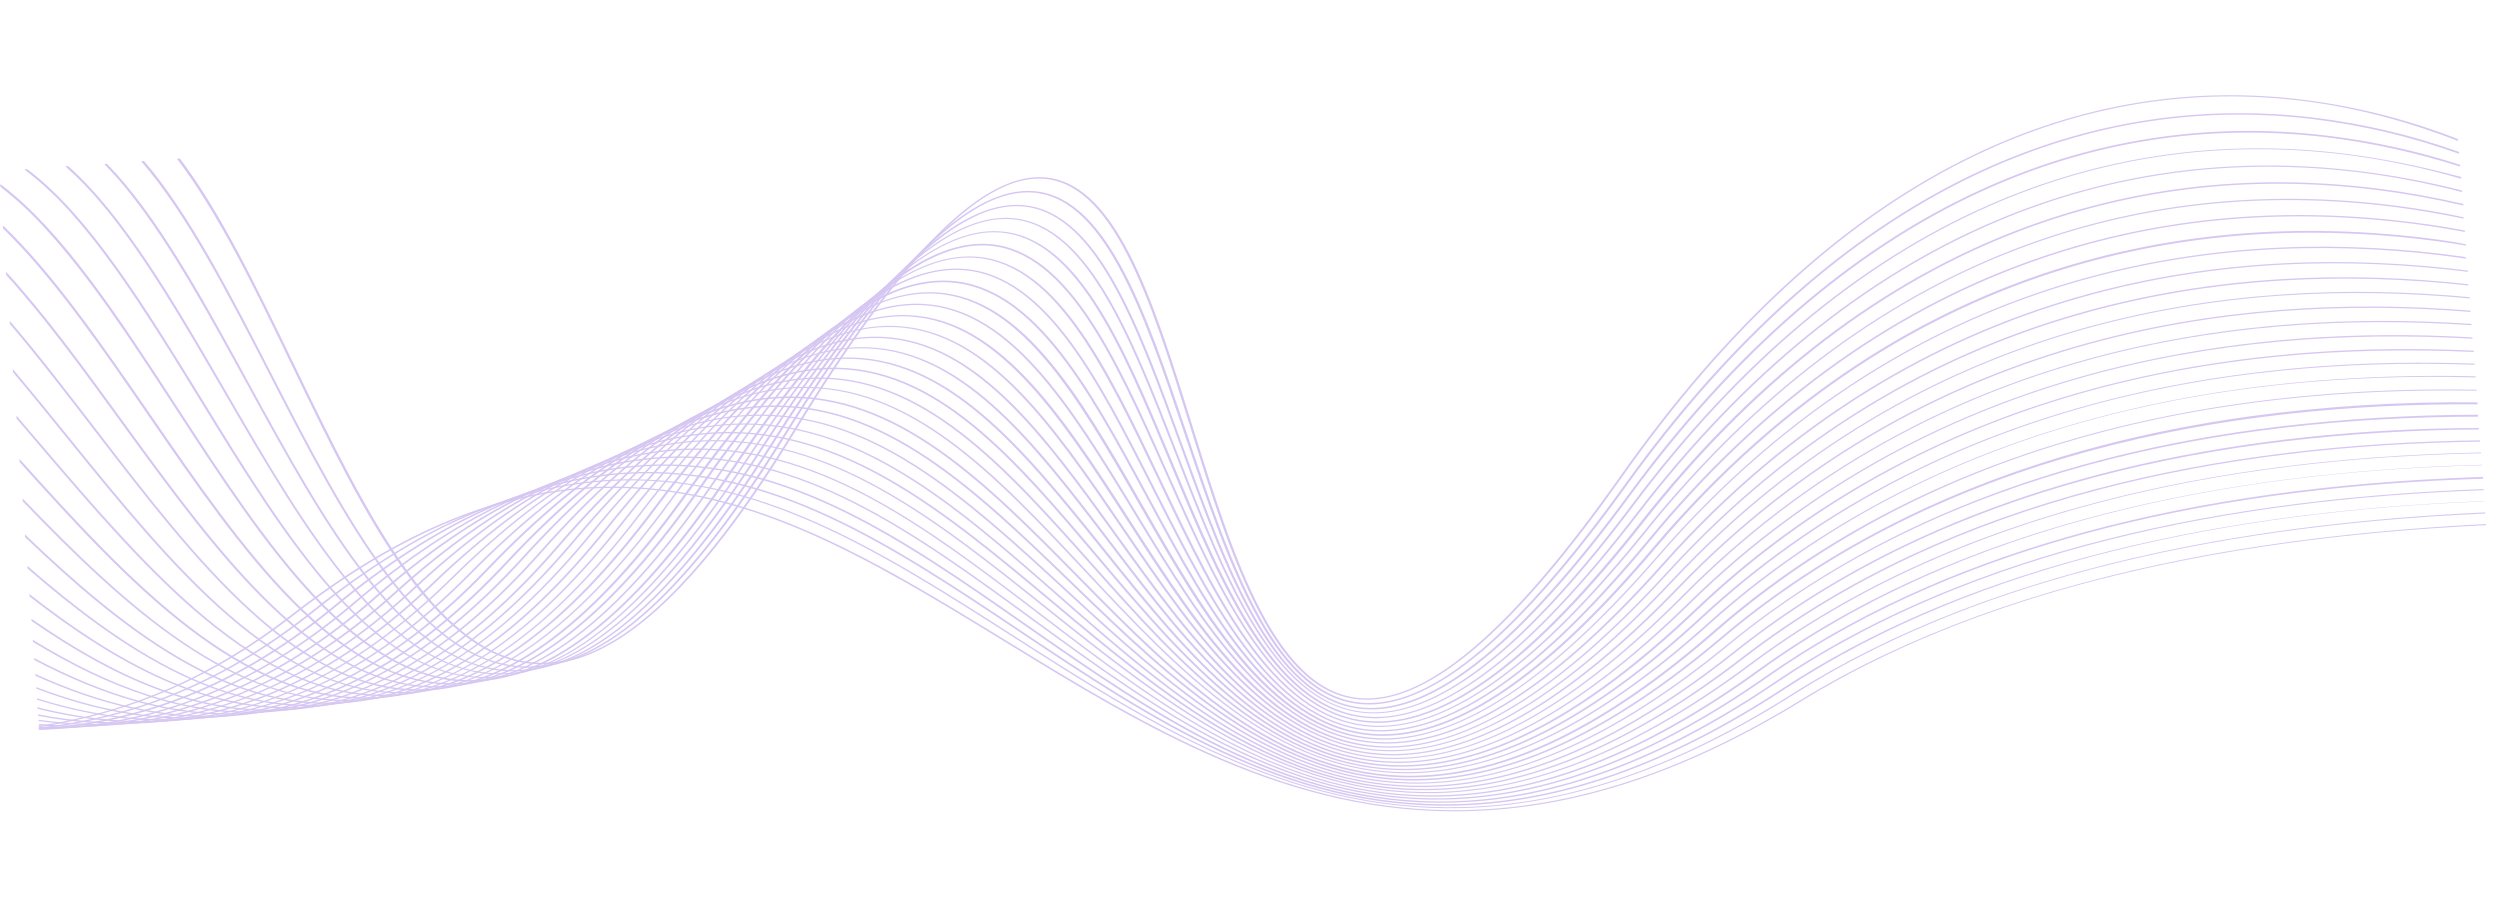 <?xml version="1.0" encoding="utf-8"?>
<!-- Generator: Adobe Illustrator 28.3.0, SVG Export Plug-In . SVG Version: 6.00 Build 0)  -->
<svg version="1.1" id="Layer_1" xmlns="http://www.w3.org/2000/svg" xmlns:xlink="http://www.w3.org/1999/xlink" x="0px" y="0px"
	 viewBox="0 0 1522.7 554.9" style="enable-background:new 0 0 1522.7 554.9;" xml:space="preserve">
<style type="text/css">
	.st0{opacity:0.398;}
	.st1{fill:#9772DE;}
</style>
<g id="Group_10754" transform="translate(18.858 -2751.116)" class="st0">
	<path id="Path_9024" class="st1" d="M1380.1,2811.4c-70.1-7.9-138.6,4.6-203.5,37.3c-75,37.7-145.1,102.4-208.4,192.2
		c-64.7,91.8-115.5,136.2-155.2,135.6c-54.1-0.8-80.3-84.7-105.6-166c-24.3-77.9-47.2-151.5-93.3-151.5
		c-37.5,0-86.4,50.3-149.3,153.7c-57.6,94.6-107.3,141.1-152,142.1c-64,1.5-108.9-91.5-152.4-181.3c-22.9-47.4-45.1-93.5-69.7-125.8
		l-1.8,0.1c25.2,33,47.9,79.9,70.1,126c43.5,90.2,88.6,183.4,153.7,181.9c1,0,2-0.1,2.9-0.1c44.6-3,93.9-49.7,150.4-142.6
		c62.8-103.1,111.2-153.2,147.9-153.1c45,0,67.9,73.3,92.1,150.9c25.4,81.5,51.7,165.8,106.8,166.5c1.5,0,3,0,4.5-0.1
		c39.8-2.6,89.6-47.2,152.2-136.1c63.2-89.7,133.2-154.3,208-191.9c64.6-32.5,132.6-44.9,202.2-37.1c32.8,3.7,66.1,12.2,98.6,24.9
		l-0.1-1.2C1446.7,2823.5,1413.7,2815.3,1380.1,2811.4"/>
	<path id="Path_9025" class="st1" d="M1389,2822.6c-71.8-8.3-141.6,3.6-207.7,35.4c-76.3,36.8-147.3,100.2-210.8,188.6
		c-64.6,89.8-115.7,133.3-156.2,132.7c-55.3-0.7-83-83.2-109.9-163.1c-25.8-76.6-50.1-148.9-97.2-148.8c-38.2,0-87.2,49.3-150,150.5
		c-57.3,92.4-107.2,137.9-152.7,139.1c-65.5,1.7-112.5-89.8-158-178.2c-25.5-49.6-50.2-97.6-77.6-129.6l-1.8,0.1
		c28.1,32.5,53.3,81.6,78.1,129.7c45.6,88.7,92.8,180.5,159.3,178.8c1,0,2-0.1,2.9-0.1c45.3-3,94.8-48.7,151.1-139.5
		c62.5-100.8,111.1-149.9,148.5-149.9c46-0.1,70.3,72,96,148.3c27,80.1,54.8,162.9,111.1,163.6c1.5,0,3.1,0,4.7-0.1
		c40.4-2.7,90.6-46.3,153-133.1c63.5-88.2,134.2-151.6,210.4-188.3c65.7-31.6,135.1-43.5,206.4-35.2c30.8,3.7,61.1,10.8,90.3,21.3
		l-0.1-1.2C1449.7,2833.2,1419.6,2826.2,1389,2822.6"/>
	<path id="Path_9026" class="st1" d="M1398.3,2833.7c-73.5-8.7-144.8,2.6-212,33.6c-77.7,35.8-149.5,98.1-213.4,185.1
		c-64.6,87.9-116,130.3-157.3,129.9c-56.4-0.6-85.8-81.8-114.3-160.2c-27.3-75.3-53.1-146.4-101.2-146.2
		c-38.9,0.1-88.1,48.3-150.6,147.3c-57,90.3-107.2,134.8-153.3,136.1c-66.9,1.9-116.1-88.1-163.7-175.2
		c-28.3-51.9-55.7-102-86.2-133.2l-1.7,0.1c5.6,5.8,11,11.8,15.9,18.1c24.6,31,48,73.8,70.7,115.2c47.7,87.3,97.1,177.7,165,175.7
		c1,0,1.9-0.1,2.9-0.1c46-3.1,95.7-47.8,151.8-136.5c62.3-98.6,111.1-146.6,149.2-146.7c47-0.2,72.7,70.7,99.9,145.7
		c28.5,78.7,58.1,160.1,115.5,160.8c1.6,0,3.2,0,4.9-0.1c41.1-2.7,91.5-45.4,153.8-130.3c63.8-86.8,135.5-149,213-184.7
		c66.8-30.8,137.7-42,210.8-33.4c27.7,3.4,55,9.4,81.6,17.9l-0.1-1.1C1453,2842.9,1425.8,2837,1398.3,2833.7"/>
	<path id="Path_9027" class="st1" d="M1408.2,2844.6c-75.3-9.1-148.2,1.6-216.5,31.7c-79.2,34.9-151.9,96-216.2,181.6
		c-64.5,85.9-116.4,127.5-158.4,127.1c-57.7-0.6-88.7-80.3-118.7-157.5c-28.8-74-56-144-105.1-143.7c-39.5,0.2-89,47.4-151.4,144.2
		c-56.7,88.2-107.1,131.7-154,133.2c-68.4,2.1-119.8-86.5-169.5-172.3c-31.4-54.2-61.8-106.5-95.7-136.6l-1.8,0.1
		c8.1,7.2,15.6,15,22.5,23.3c25.6,30.5,50,72.7,73.7,113.4c49.9,86,101.4,174.9,170.8,172.7c1,0,1.9-0.1,2.9-0.1
		c46.7-3.1,96.7-46.9,152.5-133.6c62.1-96.4,111.1-143.4,149.9-143.6c48.1-0.3,75.2,69.4,103.9,143.1c30.1,77.4,61.3,157.4,120,158
		c1.7,0,3.4,0,5.1-0.1c41.8-2.8,92.5-44.6,154.7-127.5c64.2-85.5,136.8-146.5,215.7-181.3c68-30,140.4-40.6,215.3-31.6
		c24.5,3,48.6,8,72.3,14.9l-0.1-1.1C1456.5,2852.5,1432.5,2847.6,1408.2,2844.6"/>
	<path id="Path_9028" class="st1" d="M1418.6,2855.4c-77.2-9.5-151.7,0.5-221.3,29.8c-80.7,34-154.5,94-219.2,178.3
		c-64.5,84-116.8,124.7-159.5,124.3c-58.9-0.5-91.6-78.9-123.2-154.7c-30.4-72.8-59-141.6-109.2-141.2
		c-40.2,0.3-90,46.5-152.1,141.2c-56.5,86.1-107.1,128.6-154.7,130.3c-69.9,2.4-123.6-84.9-175.4-169.4
		C69,2937.2,35.5,2882.5-2.2,2854.2l-1.9,0.1c11,8.3,21,17.8,30,28.2c26.5,30,52,71.5,76.7,111.7c52,84.7,105.8,172.2,176.7,169.8
		c0.9,0,1.9-0.1,2.8-0.1c47.5-3.2,97.6-46,153.2-130.7c61.9-94.3,111.2-140.3,150.7-140.6c49.1-0.4,77.7,68.1,107.9,140.7
		c31.7,76.1,64.5,154.8,124.5,155.3c1.7,0,3.5,0,5.3-0.2c42.4-2.8,93.4-43.7,155.7-124.7c64.7-84.2,138.2-144,218.7-177.9
		c69.2-29.2,143.3-39.1,220.1-29.7c21.1,2.6,42,6.7,62.5,12l-0.1-1C1460.2,2861.9,1439.5,2858,1418.6,2855.4"/>
	<path id="Path_9029" class="st1" d="M1429.6,2866c-79.2-10-155.4-0.6-226.4,27.9c-82.4,33.1-157.3,91.9-222.6,175
		c-64.6,82.1-117.2,121.9-160.7,121.6c-60.2-0.4-94.6-77.5-127.8-152.1c-31.9-71.6-62.1-139.3-113.3-138.8
		c-41,0.4-91,45.6-152.9,138.2c-56.2,84-107,125.7-155.4,127.5c-71.5,2.6-127.5-83.4-181.6-166.5c-35.5-54.6-69.8-107.3-107.6-135.6
		l0.1,1.7c9.4,7.3,18.2,15.4,26.3,24.3c27.5,29.5,54.1,70.4,79.9,110c54.3,83.4,110.4,169.7,182.9,167c0.9,0,1.8-0.1,2.7-0.1
		c48.2-3.2,98.6-45.1,154.1-127.9c61.7-92.2,111.3-137.2,151.5-137.6c50.2-0.5,80.3,66.9,112.1,138.2
		c33.4,74.8,67.9,152.2,129.1,152.6c1.8,0,3.6,0,5.5-0.2c43.1-2.9,94.5-42.9,156.7-122c65.2-82.9,139.9-141.7,222-174.6
		c70.6-28.3,146.4-37.7,225.2-27.7c17.5,2.2,34.9,5.4,52.1,9.4l-0.1-1C1464.2,2871.3,1446.9,2868.2,1429.6,2866"/>
	<path id="Path_9030" class="st1" d="M1441.2,2876.5c-81.4-10.5-159.4-1.8-231.9,25.9c-84.2,32.2-160.3,90-226.3,171.8
		c-64.7,80.3-117.7,119.2-162.1,119c-61.6-0.3-97.7-76.2-132.6-149.5c-33.5-70.5-65.2-137-117.6-136.4
		c-41.6,0.5-92,44.7-153.9,135.2c-56,82-107.2,122.8-156.3,124.7c-73.2,2.9-131.5-81.8-187.9-163.8c-30-43.5-59-85.7-89.7-115
		l0.1,1.9c1.7,1.6,3.4,3.3,5.1,5.1c28.5,29,56.3,69.4,83.1,108.4c56.6,82.2,115,167.2,189.2,164.2c49.8-1.9,101.3-42.9,157.6-125.3
		c61.6-90.1,111.5-134.2,152.5-134.7c51.4-0.6,82.9,65.7,116.4,135.9c35,73.6,71.3,149.7,133.8,150c1.9,0,3.8,0,5.7-0.2
		c43.9-2.9,95.6-42,157.8-119.3c65.8-81.7,141.8-139.4,225.7-171.4c72.1-27.5,149.7-36.2,230.7-25.7c13.6,1.8,27.3,4.1,41.1,7
		l-0.1-0.9C1468.2,2880.5,1454.7,2878.3,1441.2,2876.5"/>
	<path id="Path_9031" class="st1" d="M1453.4,2886.9c-83.7-11.1-163.6-3-237.7,23.8c-86.2,31.2-163.6,88-230.3,168.7
		c-64.8,78.5-118.2,116.5-163.5,116.4c-63-0.2-100.8-74.8-137.4-147c-35.2-69.3-68.4-134.8-122-134.1
		c-42.4,0.6-93.1,43.9-154.9,132.3c-55.9,80-107.3,119.9-157.1,122c-74.9,3.2-135.6-80.3-194.4-161.1
		c-23.9-32.9-47.3-65.1-71.3-91.3l0.2,2.1c23.8,26.3,47.1,58.3,69.8,89.6c58.9,81,119.8,164.7,195.7,161.5c0.8,0,1.6-0.1,2.5-0.1
		c49.7-3.3,100.8-43.4,156-122.4c61.5-88.1,111.8-131.2,153.5-131.8c52.6-0.7,85.7,64.5,120.7,133.6
		c36.7,72.4,74.7,147.3,138.7,147.5c2,0,3.9-0.1,5.9-0.2c44.6-3,96.7-41.2,159-116.7c66.5-80.6,143.8-137.2,229.7-168.3
		c73.7-26.7,153.3-34.7,236.6-23.7c9.8,1.3,19.6,2.9,29.4,4.7l-0.1-0.9C1472.7,2889.7,1463.1,2888.1,1453.4,2886.9"/>
	<path id="Path_9032" class="st1" d="M1466.4,2897.1c-86.1-11.6-168.1-4.3-243.8,21.7c-88.2,30.3-167.1,86.1-234.5,165.7
		c-64.9,76.7-118.9,113.9-164.9,113.8c-64.4-0.1-104.1-73.5-142.4-144.5c-36.8-68.2-71.6-132.7-126.4-131.8
		c-43.2,0.7-94.1,43-155.9,129.5c-55.7,78-107.4,117-158,119.3c-76.7,3.5-139.9-78.8-201-158.4c-17.7-23-35-45.6-52.5-66l0.2,2.1
		c17.3,20.3,34.3,42.5,51.1,64.3c61.3,79.8,124.7,162.4,202.3,158.9c51.2-2.3,103.4-41.5,159.3-119.8
		c61.5-86.1,112-128.2,154.5-128.9c53.8-0.9,88.5,63.3,125.2,131.3c38.4,71.2,78.2,144.9,143.6,145c2,0,4.1-0.1,6.1-0.2
		c45.3-3,97.8-40.4,160.2-114.1c157.8-186.4,346.3-204.5,476.7-186.9c5.7,0.8,11.3,1.6,17,2.6l-0.1-0.8
		C1477.4,2898.7,1471.9,2897.9,1466.4,2897.1"/>
	<path id="Path_9033" class="st1" d="M1480.2,2907.3c-134.9-18.7-329.3-2.2-489.4,182.2c-65,74.9-119.5,111.3-166.4,111.3
		c-65.9,0-107.3-72.3-147.4-142.1c-38.5-67.2-74.9-130.6-131-129.6c-43.9,0.8-95.2,42.2-156.9,126.7
		c-55.5,76-107.5,114.2-158.9,116.7c-78.5,3.8-144.2-77.4-207.8-155.9c-11.2-13.9-22.4-27.6-33.5-40.8l0.2,2.1
		c10.8,12.8,21.5,26,32,39c63.7,78.7,129.6,160.1,209,156.3c0.7,0,1.4-0.1,2.1-0.1c51.3-3.4,103-41.8,158-117.1
		c61.4-84.1,112.3-125.3,155.5-126.1c55.1-1,91.3,62.2,129.7,129.1c40.2,70.1,81.8,142.6,148.6,142.6c2.1,0,4.2-0.1,6.3-0.2
		c46.1-3.1,99-39.7,161.4-111.6c159.7-183.9,353.4-200.3,487.7-181.7c1.3,0.2,2.6,0.4,3.8,0.6l-0.1-0.8
		C1482.4,2907.6,1481.3,2907.4,1480.2,2907.3"/>
	<path id="Path_9034" class="st1" d="M993.7,3094.4c-65.2,73.2-120.2,108.8-167.9,108.8c-67.4,0.1-110.7-71-152.5-139.7
		c-40.2-66.1-78.2-128.6-135.6-127.4c-44.7,0.9-96.3,41.5-158,123.9c-55.4,74.1-107.5,111.4-159.7,114.1
		c-80.4,4.1-148.6-75.9-214.7-153.3c-4.8-5.6-9.5-11.1-14.2-16.6l0.2,2c4.3,5,8.5,10,12.8,15c66.2,77.6,134.7,157.9,216,153.7
		c0.6,0,1.3-0.1,1.9-0.1c52.1-3.5,104.1-41,159.1-114.5c61.4-82.1,112.6-122.5,156.6-123.4c56.4-1.2,94.2,61.1,134.3,126.9
		c42,69,85.4,140.3,153.7,140.2c2.2,0,4.4-0.1,6.6-0.2c46.8-3.1,100.2-38.9,162.7-109.1c157.8-177.1,351.3-195.4,489.3-178l-0.1-0.8
		C1345.6,2898.5,1151.8,2917,993.7,3094.4"/>
	<path id="Path_9035" class="st1" d="M996.7,3099.3c-65.4,71.5-120.8,106.3-169.4,106.4c-69,0.2-114.1-69.8-157.7-137.4
		c-42-65.1-81.6-126.6-140.3-125.3c-45.4,1-97.5,40.7-159,121.2c-55.2,72.2-107.7,108.7-160.5,111.5C129.4,3180,60,3105.1-7,3030.6
		l0.1,2c66.7,74.2,135.9,148.3,216.4,143.9c0.6,0,1.1-0.1,1.7-0.1c52.9-3.5,105.3-40.2,160.1-111.9c61.3-80.2,113-119.7,157.7-120.7
		c57.7-1.3,97.2,60,139,124.8c43.8,67.9,89,138.1,158.9,137.9c2.3,0,4.5-0.1,6.8-0.2c47.6-3.2,101.3-38.1,164-106.6
		c154.6-169,345.6-190.2,486.9-174.7l-0.1-0.8C1343,2908.6,1151.6,2929.9,996.7,3099.3"/>
	<path id="Path_9036" class="st1" d="M999.8,3104c-65.6,69.8-121.5,103.8-171,104c-70.6,0.3-117.6-68.6-163-135.2
		c-43.7-64.2-85.1-124.7-145.1-123.2c-46.2,1.2-98.6,40-160.1,118.6c-54.6,69.7-106.9,105.4-160,108.9c-0.5,0-0.9,0.1-1.4,0.1
		c-74.5,4.2-140.7-56.3-204.3-122.5l0.1,1.8c63.3,65.8,129.4,125.6,204.2,121.4c0.5,0,0.9-0.1,1.4-0.1
		c53.6-3.6,106.4-39.4,161.2-109.4c61.3-78.3,113.2-117,158.8-118.1c59.1-1.5,100.3,58.9,143.8,122.8
		c45.6,66.8,92.7,136,164.3,135.6c50.1-0.2,106.5-34.4,172.3-104.5c151.6-161.4,340.2-185,484.4-171.3l-0.1-0.8
		C1340.7,2918.6,1151.7,2942.4,999.8,3104"/>
	<path id="Path_9037" class="st1" d="M1003,3108.7c-65.8,68.1-122.2,101.4-172.6,101.7c-72.3,0.4-121.2-67.4-168.5-133
		c-45.6-63.2-88.6-122.9-150-121.2c-47,1.3-99.7,39.2-161.3,116c-54.6,68-107.3,102.9-161.1,106.5c-0.4,0-0.7,0.1-1.1,0.1
		c-69.1,4.1-131.9-44.5-192.1-102.2l0.1,1.7c60,57.4,122.6,105.4,192,101.3c0.4,0,0.7,0,1.1-0.1c54.4-3.6,107.5-38.6,162.3-107
		c61.3-76.4,113.6-114.2,160-115.5c60.5-1.7,103.4,57.8,148.8,120.8c47.4,65.8,96.5,133.9,169.7,133.4c2.4,0,4.8-0.1,7.3-0.3
		c49.1-3.3,103.7-36.7,166.6-101.9c148.8-154.1,335-179.7,481.7-167.9l-0.1-0.8C1338.7,2928.5,1152.1,2954.3,1003,3108.7"/>
	<path id="Path_9038" class="st1" d="M1274.6,2964.2c-104.2,24.6-194.4,74.7-268.2,149.1c-66,66.5-123,99-174.2,99.4
		c-74,0.6-124.8-66.3-174-130.9c-47.4-62.3-92.2-121.1-155.1-119.2c-47.7,1.4-100.8,38.5-162.4,113.4
		c-54.5,66.4-107.6,100.4-162.3,104.1c-0.2,0-0.5,0-0.7,0c-64,4-123.1-34.8-179.9-84.3l0.1,1.6c56.7,49.2,115.7,87.4,179.8,83.5
		c0.2,0,0.5,0,0.7-0.1c55.2-3.7,108.7-37.9,163.5-104.6c61.3-74.6,114-111.6,161.1-112.9c62-1.8,106.6,56.8,153.8,118.8
		c49.3,64.8,100.4,131.9,175.2,131.3c2.5,0,5-0.1,7.5-0.3c49.9-3.3,104.9-36,168-99.5c146-147.1,329.9-174.5,479-164.4l-0.1-0.8
		C1411.7,2943.4,1340.7,2948.6,1274.6,2964.2"/>
	<path id="Path_9039" class="st1" d="M1285.4,2971.3c-107.6,23.6-200.3,72.9-275.5,146.6c-66.2,64.9-123.7,96.6-175.9,97.1
		c-75.7,0.7-128.5-65.1-179.6-128.8c-49.3-61.4-95.8-119.4-160.2-117.3c-48.4,1.5-102,37.8-163.6,110.9
		c-54.5,64.7-108,98-163.4,101.7l-0.4,0c-59,3.8-114.4-26.8-167.8-68.6l0.1,1.5c53.3,41.5,108.6,71.7,167.7,67.9
		c56-3.6,110.1-37,165-102.2c61.3-72.8,114.4-108.9,162.3-110.4c63.5-2,109.8,55.7,158.9,116.9c51.3,63.9,104.3,129.9,180.8,129.2
		c2.6,0,5.2-0.1,7.8-0.3c50.6-3.4,106.1-35.3,169.4-97.2c143.4-140.5,325-169.4,476.1-160.9l-0.1-0.8
		C1416,2952.5,1348.5,2957.5,1285.4,2971.3"/>
	<path id="Path_9040" class="st1" d="M1297,2978.2c-111.3,22.5-206.7,71-283.5,144.1c-66.5,63.3-124.5,94.3-177.5,94.9
		c-77.5,0.8-132.4-64-185.4-126.7c-51.2-60.5-99.5-117.7-165.4-115.4c-49.2,1.7-103.1,37.2-164.7,108.5
		c-54.5,63.1-108.3,95.6-164.5,99.4l0,0c-54.2,3.6-105.7-20.2-155.7-55l0.1,1.4c49.8,34.5,101.3,58,155.6,54.4l0,0
		c56.7-3.8,111-36.5,165.7-99.8c61.4-71,114.8-106.3,163.5-108c65-2.2,113.2,54.7,164.2,115c53.2,62.9,108.3,128,186.6,127.1
		c53.6-0.6,112.1-31.7,178.8-95.3c141-134.2,320.1-164.3,473.1-157.3l-0.1-0.8C1420.6,2961.5,1356.8,2966.1,1297,2978.2"/>
	<path id="Path_9041" class="st1" d="M1309.3,2985c-115.4,21.4-213.6,69.1-292.1,141.7c-66.7,61.7-125.4,92-179.2,92.7
		c-79.3,1-136.3-63-191.3-124.7c-53.1-59.7-103.3-116-170.8-113.6c-50,1.8-104.3,36.5-165.9,106c-54.4,61.3-108.5,93.1-165.3,97
		l-0.5,0c-49.4,3.3-96.9-15-143.1-43.3l0.1,1.3c46.1,28,93.6,46.1,143.1,42.8l0.5,0c57.4-4,111.8-35.9,166.4-97.5
		c61.4-69.2,115.3-103.7,164.7-105.5c66.6-2.4,116.6,53.7,169.6,113.2c55.2,62,112.3,126.1,192.5,125.1c2.7,0,5.5-0.1,8.3-0.3
		c52.2-3.5,108.6-33.9,172.2-92.8c138.6-128.2,315.4-159.3,469.9-153.8l-0.1-0.7C1425.5,2970.4,1365.7,2974.5,1309.3,2985"/>
	<path id="Path_9042" class="st1" d="M1322.6,2991.6c-119.7,20.3-221.2,67.1-301.5,139.3c-67,60.2-126.2,89.8-181,90.5
		c-81.2,1.1-140.3-61.9-197.3-122.8c-55.1-58.9-107.2-114.4-176.3-111.8c-50.7,2-105.4,35.9-167.1,103.6
		c-54.3,59.6-108.6,90.6-166,94.7c-0.3,0-0.6,0-0.9,0.1c-44.7,3-88.1-10.8-130.6-33.3l0.1,1.2c42.4,22.3,85.8,35.9,130.6,32.9
		c0.3,0,0.6,0,0.9-0.1c58-4.2,112.6-35.3,167.2-95.2c61.4-67.5,115.7-101.2,165.9-103.2c68.2-2.6,120.1,52.8,175.1,111.4
		c57.3,61.1,116.5,124.3,198.5,123.2c55.4-0.8,114.9-30.5,182.2-90.9c136.3-122.5,310.7-154.3,466.6-150.2l0-0.7
		C1430.8,2979,1375.2,2982.7,1322.6,2991.6"/>
	<path id="Path_9043" class="st1" d="M1336.8,2998.2c-124.5,19.1-229.4,65.1-311.7,137c-67.3,58.7-127,87.6-182.7,88.4
		c-83.2,1.2-144.3-60.9-203.5-120.9c-57.2-58.1-111.2-112.9-181.9-110c-51.5,2.1-106.6,35.2-168.3,101.3
		c-54.2,57.9-108.7,88.2-166.7,92.5c-0.5,0-1,0.1-1.4,0.1c-40.1,2.7-79.4-7.4-118-25l0.1,1.1c38.5,17.4,77.8,27.4,118,24.7
		c0.5,0,1-0.1,1.5-0.1c58.5-4.3,113.4-34.7,167.8-92.9c61.5-65.8,116.2-98.8,167.1-100.8c69.9-2.8,123.7,51.8,180.7,109.7
		c59.3,60.2,120.7,122.5,204.7,121.3c56.2-0.8,116.4-29.9,183.9-88.8c134.2-117,306.2-149.4,463.2-146.7l0-0.6
		C1436.3,2987.5,1385.4,2990.8,1336.8,2998.2"/>
	<path id="Path_9044" class="st1" d="M1352.2,3004.6c-129.7,17.8-238.4,63.1-322.9,134.7c-67.6,57.2-127.9,85.4-184.5,86.3
		c-85.2,1.4-148.5-59.9-209.8-119.1c-59.3-57.3-115.2-111.4-187.7-108.3c-52.2,2.3-107.7,34.6-169.5,99
		c-54,56.3-108.8,85.8-167.3,90.3c-0.7,0-1.3,0.1-2,0.1c-35.6,2.4-70.7-4.8-105.3-18l0.1,1c34.6,13.1,69.6,20.2,105.3,17.8
		c0.7,0,1.3-0.1,2-0.1c59.1-4.5,114.2-34.2,168.5-90.7c61.6-64.1,116.6-96.3,168.3-98.5c71.6-3.1,127.4,50.9,186.5,108
		c61.4,59.4,125,120.8,210.9,119.4c57.1-0.9,117.8-29.3,185.7-86.7c133.6-113.1,308.4-143.3,459.7-142.4l-0.1-1.2
		C1443.9,2995.6,1397.8,2998.5,1352.2,3004.6"/>
	<path id="Path_9045" class="st1" d="M1368.7,3011c-135.4,16.4-248.2,61-335.2,132.4c-67.9,55.7-128.8,83.3-186.3,84.3
		c-87.2,1.5-152.8-58.9-216.2-117.3c-61.4-56.6-119.4-110-193.6-106.6c-53,2.4-108.8,34-170.7,96.7c-53.9,54.6-108.9,83.4-168,88.1
		c-32,2.5-63.7-2.3-95.1-12.2l0.1,0.9c30.5,9.5,61.4,14.3,92.6,12.2c0.8-0.1,1.7-0.1,2.5-0.2c59.6-4.7,114.9-33.6,169.1-88.5
		c61.6-62.4,117.1-93.9,169.5-96.3c73.4-3.3,131.2,49.9,192.4,106.3c63.6,58.6,129.3,119.2,217.3,117.6c3.1-0.1,6.3-0.2,9.4-0.4
		c55.2-3.7,113.6-31.3,178-84.3c131.4-107.9,303.3-138.6,456-138.8l-0.1-1.2C1449.8,3003.8,1409.1,3006.2,1368.7,3011"/>
	<path id="Path_9046" class="st1" d="M1386.5,3017.3c-141.7,15-259,58.7-348.6,130.1c-68.2,54.3-129.7,81.2-188.1,82.3
		c-89.3,1.7-157.2-57.9-222.8-115.5c-63.6-55.8-123.6-108.6-199.7-105c-53.7,2.5-110,33.4-172,94.5c-53.8,53-109,81.1-168.6,85.9
		c-1,0.1-2.1,0.2-3.1,0.2c-26.8,1.8-53.4-1.3-79.8-7.9l0.1,0.9c27.4,6.8,55.1,9.8,82.9,7.5c60.1-4.8,115.6-33.1,169.7-86.4
		c61.7-60.8,117.6-91.5,170.8-94c75.3-3.5,135.1,49,198.5,104.7c65.8,57.8,133.8,117.5,223.9,115.9c3.2-0.1,6.5-0.2,9.7-0.4
		c56-3.7,114.8-30.7,179.5-82.2c129.3-102.9,298.4-134.1,452.1-135.2l-0.1-0.9C1455,3011.9,1420,3013.8,1386.5,3017.3"/>
	<path id="Path_9047" class="st1" d="M1042.5,3151.3c-68.5,52.9-130.6,79.1-189.9,80.3c-91.5,1.8-161.7-57-229.5-113.8
		c-65.8-55.1-128-107.2-205.9-103.4c-54.4,2.7-111.1,32.8-173.2,92.2c-53.7,51.4-109,78.8-169.1,83.8c-23.6,1.8-47.4,0.4-70.6-4.2
		l0.1,0.9c22,4.3,44.5,5.7,66.9,4.4c1.2-0.1,2.5-0.2,3.7-0.3c60.6-5,116.3-32.6,170.2-84.2c61.8-59.2,118-89.2,172-91.8
		c77.1-3.8,139.1,48.2,204.7,103.1c68,57,138.4,116,230.6,114.1c59.8-1.2,122.3-27.6,191.1-80.6c127.3-98.2,293.6-129.6,448.1-131.7
		l-0.1-0.8C1336.8,3021.4,1170.1,3052.9,1042.5,3151.3"/>
	<path id="Path_9048" class="st1" d="M1426.6,3029.8c-156.2,11.8-283.9,53.9-379.4,125.4c-68.9,51.5-131.6,77.1-191.7,78.3
		c-93.7,1.9-166.3-56.1-236.4-112.2c-68.1-54.5-132.4-105.9-212.2-101.9c-55.1,2.8-112.2,32.2-174.4,90.1
		c-53.6,49.9-109.1,76.6-169.7,81.7c-1.4,0.1-2.9,0.2-4.3,0.3c-18,1.1-36,0.5-53.9-2l0.1,0.8c17.8,2.4,35.9,3,53.9,1.9
		c1.4-0.1,2.9-0.2,4.4-0.3c61.1-5.1,116.9-32,170.8-82.1c61.9-57.6,118.6-86.9,173.2-89.7c79.1-4,143.2,47.3,211,101.6
		c70.3,56.3,143.1,114.4,237.5,112.5c60.7-1.3,123.8-27,192.9-78.7c125.4-93.7,288.9-125.3,443.9-128.3l0-0.5
		C1469.8,3027.2,1448,3028.2,1426.6,3029.8"/>
	<path id="Path_9049" class="st1" d="M1449.2,3036.1c-164.6,10-298.2,51.3-397.2,123c-69.2,50.1-132.5,75.1-193.6,76.4
		c-96,2.1-170.9-55.2-243.4-110.6c-70.4-53.8-136.9-104.6-218.7-100.4c-55.9,3-113.3,31.7-175.6,87.9
		c-53.5,48.3-109.2,74.4-170.2,79.6c-1.7,0.1-3.3,0.3-5,0.4c-13.6,0.9-27.2,0.8-40.7-0.3l0.1,0.8c15.2,1.2,30.5,1.2,45.8-0.1
		c61.5-5.3,117.5-31.5,171.3-80c62-56,119.1-84.6,174.5-87.5c81.1-4.2,147.4,46.4,217.6,100.1c72.7,55.5,147.8,112.9,244.5,110.9
		c3.6-0.1,7.2-0.2,10.9-0.5c58.2-3.9,118.5-28.9,183.9-76.3c123.6-89.5,284.4-121.2,439.6-125l0-0.3
		C1478.2,3034.6,1463.7,3035.2,1449.2,3036.1"/>
	<path id="Path_9050" class="st1" d="M1473.7,3042.4c-173.8,7.9-314,48.5-416.7,120.4c-69.6,48.8-133.6,73.1-195.5,74.5
		c-98.3,2.2-175.7-54.3-250.6-109c-72.8-53.2-141.6-103.4-225.4-98.9c-56.6,3-114.5,31.1-176.8,85.8
		c-53.4,46.9-109.3,72.2-170.7,77.6c-11,1-22.1,1.3-33.1,0.9l0.1,0.8c9.2,0.3,18.3,0.1,27.5-0.5c1.9-0.1,3.8-0.3,5.7-0.4
		c61.9-5.4,118.1-30.9,171.8-78c62.1-54.5,119.6-82.4,175.7-85.4c83.1-4.5,151.7,45.6,224.2,98.6c75.1,54.8,152.7,111.5,251.7,109.3
		c62.4-1.4,126.8-25.9,196.7-74.9c121.5-85.1,281.4-115.8,435.3-120.5l-0.1-1.1C1486.7,3041.8,1480.2,3042.1,1473.7,3042.4"/>
	<path id="Path_9051" class="st1" d="M1062.1,3166.5c-70,47.4-134.6,71.2-197.4,72.7c-100.7,2.3-180.6-53.5-258-107.5
		c-75.3-52.6-146.3-102.2-232.3-97.4c-57.3,3.2-115.5,30.6-178,83.8c-53.3,45.4-109.3,70.1-171.2,75.6c-6.8,0.6-13.6,0.9-20.4,1.1
		l0.1,0.8c6.8-0.1,13.7-0.5,20.5-1.1c62.3-5.5,118.6-30.4,172.2-76c62.2-53,120.1-80.3,176.9-83.4c85.2-4.7,156.1,44.8,231.1,97.2
		c77.5,54.1,157.6,110.1,259,107.7c3.9-0.1,7.8-0.3,11.8-0.5c59.6-4,120.9-27.8,186.8-72.5c119.9-81.3,276.9-111.9,430.7-117.3
		l0-0.7C1312.8,3055.5,1167.6,3095,1062.1,3166.5"/>
	<path id="Path_9052" class="st1" d="M1067.4,3170.1c-70.4,46.2-135.6,69.3-199.4,70.8c-103.1,2.5-185.7-52.7-265.5-106
		c-77.8-52-151.2-101-239.3-96c-58,3.3-116.6,30-179.3,81.7c-53.2,44-109.4,68-171.6,73.6c-2.5,0.2-5,0.4-7.6,0.6l0.1,0.8
		c0.2,0,0.4,0,0.7,0c2.3-0.2,4.7-0.3,7-0.5c62.7-5.6,119.1-29.8,172.6-74c62.4-51.5,120.5-78.1,178.2-81.4
		c87.4-4.9,160.6,44,238.1,95.8c80,53.5,162.7,108.7,266.5,106.3c64.2-1.5,129.8-24.8,200.5-71.1
		c118.5-77.7,272.6-108.2,425.9-114.2l0-0.2C1315.4,3063.3,1171.8,3101.6,1067.4,3170.1"/>
	<path id="Path_9053" class="st1" d="M1296.1,3087.5c-87.4,18.7-162.6,47.7-223.3,86.2c-70.8,44.9-136.6,67.5-201.4,69
		c-105.7,2.6-190.8-51.9-273.1-104.6c-80.3-51.4-156.2-99.9-246.4-94.7c-58.7,3.4-117.7,29.5-180.5,79.7
		c-51.6,41.3-106.2,64.6-166.6,71.1l0.1,0.8c60.9-6.5,115.8-30,167.7-71.5c62.5-50,121.1-76,179.4-79.4
		c89.6-5.2,165.2,43.2,245.3,94.4c82.5,52.8,167.9,107.4,274.2,104.8c65.2-1.6,131.4-24.3,202.4-69.3
		c103.2-65.4,244.6-102.3,421-110.1l-0.1-0.7C1423,3066.5,1356.4,3074.6,1296.1,3087.5"/>
	<path id="Path_9054" class="st1" d="M1314,3091.3c-92.8,18.1-172.1,47-235.6,85.9c-71.2,43.7-137.7,65.6-203.4,67.3
		c-108.2,2.7-196-51.1-281-103.2c-82.9-50.8-161.3-98.8-253.8-93.4c-59.3,3.5-118.8,28.9-181.7,77.8
		c-47.8,37.1-98.3,59.3-153.9,67.5l0.1,0.8c56-8.3,106.9-30.6,155-67.9c62-48.1,120.5-73.4,178.7-77.3c0.6,0,1.3-0.1,1.9-0.1
		c91.8-5.4,169.9,42.5,252.6,93.1c85.1,52.2,173.1,106.1,282,103.4c66-1.6,132.9-23.7,204.4-67.6c102.1-62.6,241.8-98.3,416-106.6
		l0-0.7C1430.2,3073.6,1369.5,3080.5,1314,3091.3"/>
</g>
</svg>
